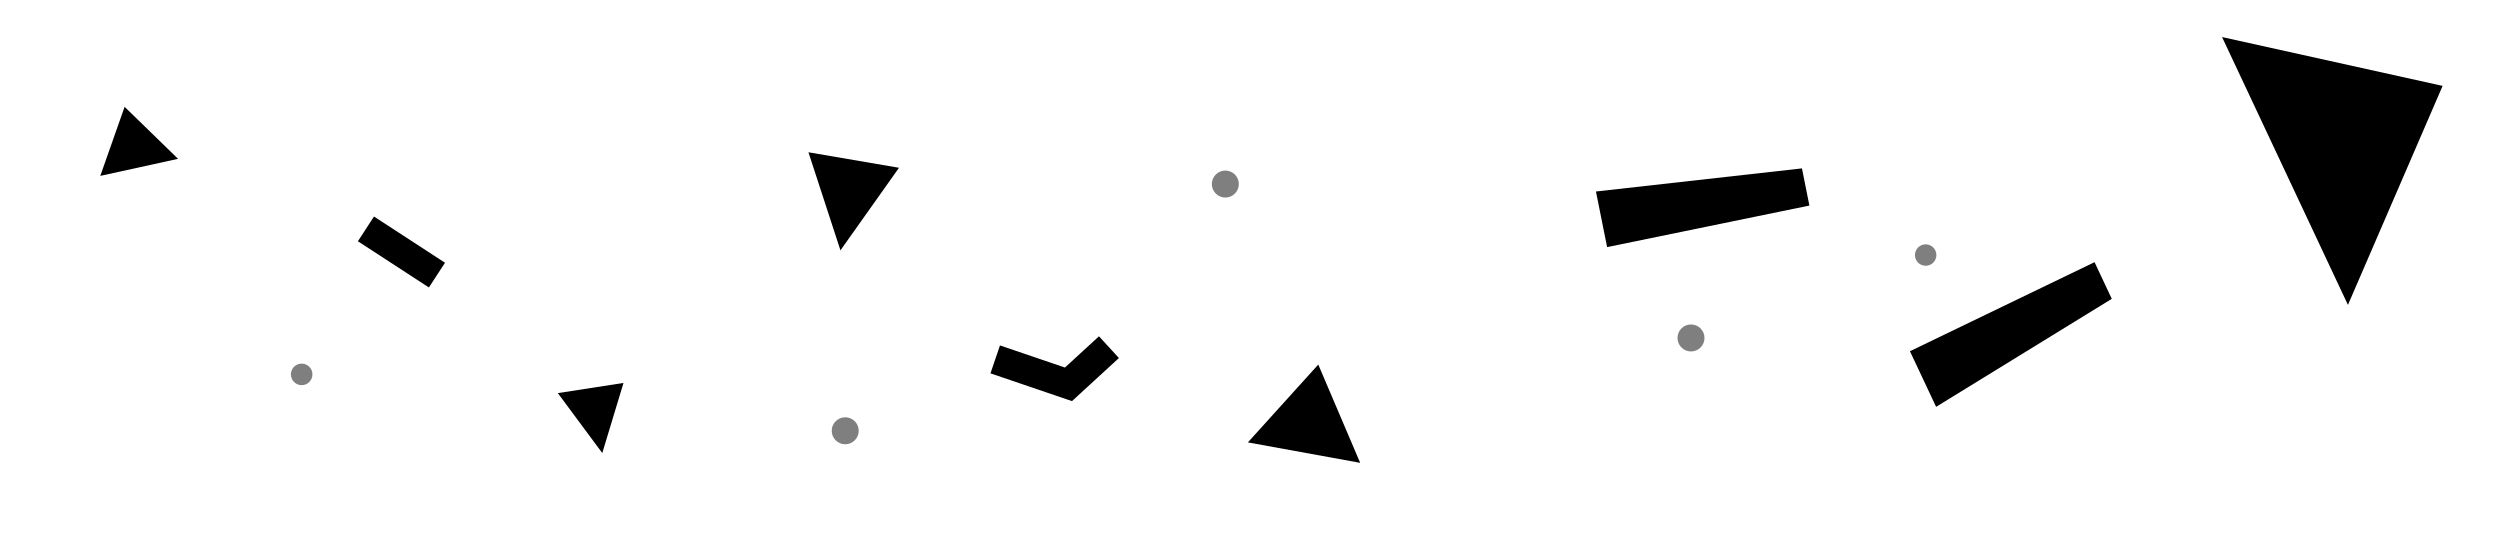 <?xml version="1.0" encoding="UTF-8"?><svg xmlns="http://www.w3.org/2000/svg" width="450" height="100" viewBox="0 0 450 100"><defs><style>.cls-1,.cls-2{fill:#000;stroke-width:0px;}.cls-3{fill:none;stroke:#000;stroke-miterlimit:10;stroke-width:5.31px;}.cls-2{opacity:.5;}</style></defs><g id="Layer_18"><polyline class="cls-3" points="199.61 62.49 192.32 69.18 179.14 64.69"/><line class="cls-3" x1="65.87" y1="41.2" x2="78.65" y2="49.52"/><polygon class="cls-1" points="145.52 27.41 161.82 30.2 151.28 45.06 145.52 27.41"/><polygon class="cls-1" points="100.41 70.76 112.23 68.93 108.41 81.55 100.41 70.76"/><polygon class="cls-1" points="237.29 65.62 244.83 83.31 224.62 79.63 237.29 65.62"/><polygon class="cls-1" points="22.43 19.23 32.05 28.59 18.05 31.66 22.43 19.23"/><circle class="cls-2" cx="152.14" cy="77.54" r="2.43"/><circle class="cls-2" cx="220.56" cy="33.13" r="2.43"/><circle class="cls-2" cx="304.38" cy="60.83" r="2.43"/><circle class="cls-2" cx="346.62" cy="45.91" r="1.93"/><circle class="cls-2" cx="54.3" cy="67.39" r="1.94"/></g><g id="Isolation_Mode"><polygon class="cls-1" points="399.97 6.67 422.63 54.88 439.67 15.46 399.97 6.67"/><polygon class="cls-1" points="324.35 30.31 287.27 34.47 289.28 44.48 325.69 37 324.35 30.31"/><polygon class="cls-1" points="377.02 47.19 380.12 53.79 348.5 73.23 343.79 63.22 377.02 47.19"/></g></svg>